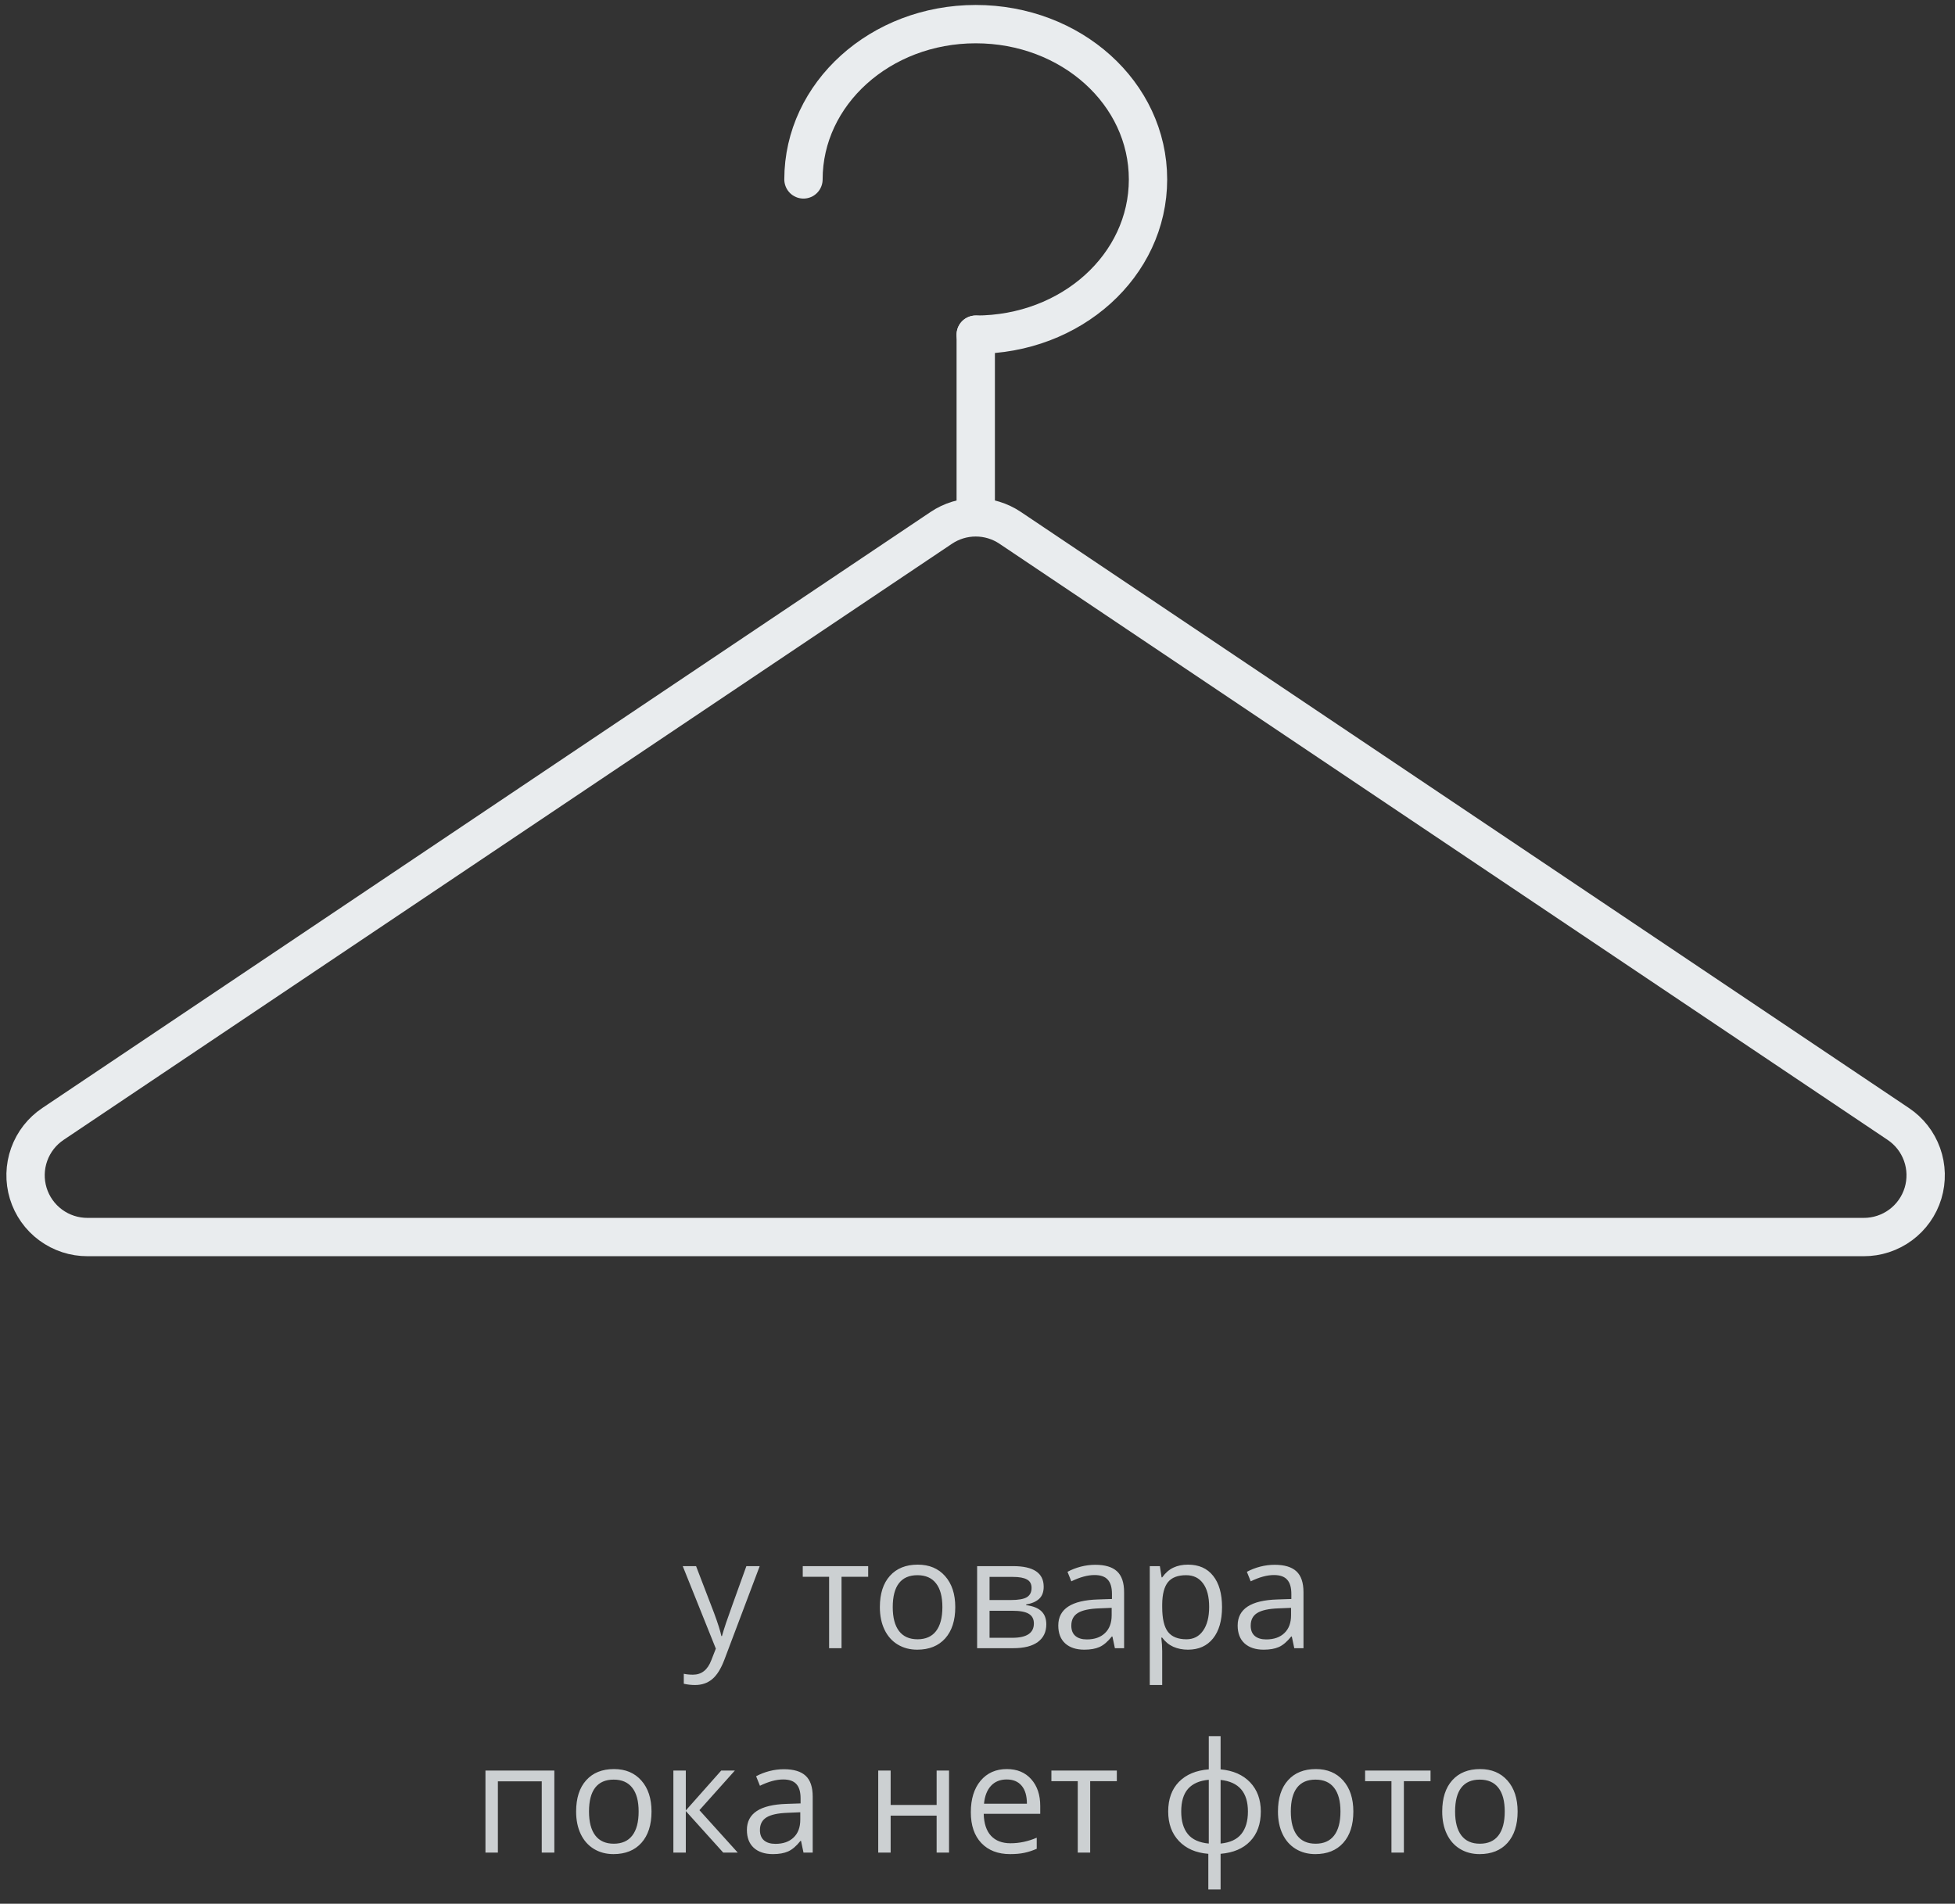 <svg width="153" height="149" viewBox="0 0 153 149" fill="none" xmlns="http://www.w3.org/2000/svg">
<rect x="0" y="0" width="153" height="149" fill="#333333" stroke="none"/>
<path d="M73.666 41.314L4.157 87.961C3.292 88.537 2.634 89.376 2.284 90.355C1.933 91.334 1.907 92.399 2.209 93.394C2.512 94.389 3.127 95.259 3.964 95.876C4.801 96.494 5.814 96.825 6.854 96.821H145.851C146.891 96.825 147.904 96.494 148.741 95.876C149.578 95.259 150.193 94.389 150.496 93.394C150.798 92.399 150.772 91.334 150.421 90.355C150.071 89.376 149.414 88.537 148.548 87.961L79.058 41.314C78.261 40.778 77.323 40.492 76.362 40.492C75.402 40.492 74.463 40.778 73.666 41.314V41.314Z" stroke="#E9ECEE" stroke-width="3" stroke-miterlimit="10" stroke-linecap="round"/>
<path d="M62.88 14.042C62.88 7.34 68.889 1.889 76.362 1.889C83.835 1.889 89.844 7.301 89.844 14.042C89.844 20.783 83.835 26.195 76.362 26.195" stroke="#E9ECEE" stroke-width="3" stroke-miterlimit="10" stroke-linecap="round"/>
<path d="M76.362 26.195V40.332" stroke="#E9ECEE" stroke-width="3" stroke-miterlimit="10" stroke-linecap="round"/>
<path d="M53.432 122.578H54.475L55.881 126.24C56.19 127.076 56.381 127.68 56.455 128.051H56.502C56.553 127.852 56.658 127.512 56.818 127.031C56.982 126.547 57.514 125.062 58.412 122.578H59.455L56.695 129.891C56.422 130.613 56.102 131.125 55.734 131.426C55.371 131.73 54.924 131.883 54.393 131.883C54.096 131.883 53.803 131.85 53.514 131.783V131.004C53.728 131.051 53.969 131.074 54.234 131.074C54.902 131.074 55.379 130.699 55.664 129.949L56.022 129.035L53.432 122.578ZM67.945 123.41H65.859V129H64.887V123.41H62.824V122.578H67.945V123.41ZM74.76 125.783C74.76 126.83 74.496 127.648 73.969 128.238C73.441 128.824 72.713 129.117 71.783 129.117C71.209 129.117 70.699 128.982 70.254 128.713C69.809 128.443 69.465 128.057 69.223 127.553C68.981 127.049 68.859 126.459 68.859 125.783C68.859 124.736 69.121 123.922 69.644 123.34C70.168 122.754 70.894 122.461 71.824 122.461C72.723 122.461 73.436 122.76 73.963 123.357C74.494 123.955 74.76 124.764 74.76 125.783ZM69.867 125.783C69.867 126.604 70.031 127.229 70.359 127.658C70.688 128.088 71.17 128.303 71.807 128.303C72.443 128.303 72.926 128.09 73.254 127.664C73.586 127.234 73.752 126.607 73.752 125.783C73.752 124.967 73.586 124.348 73.254 123.926C72.926 123.5 72.439 123.287 71.795 123.287C71.158 123.287 70.678 123.496 70.353 123.914C70.029 124.332 69.867 124.955 69.867 125.783ZM81.68 124.189C81.68 124.607 81.559 124.926 81.316 125.145C81.078 125.359 80.742 125.504 80.309 125.578V125.631C80.856 125.705 81.254 125.865 81.504 126.111C81.758 126.357 81.885 126.697 81.885 127.131C81.885 127.729 81.664 128.189 81.223 128.514C80.785 128.838 80.144 129 79.301 129H76.471V122.578H79.289C80.883 122.578 81.68 123.115 81.68 124.189ZM80.912 127.066C80.912 126.719 80.779 126.467 80.514 126.311C80.252 126.15 79.816 126.07 79.207 126.07H77.443V128.186H79.231C80.352 128.186 80.912 127.812 80.912 127.066ZM80.731 124.283C80.731 123.971 80.609 123.75 80.367 123.621C80.129 123.488 79.766 123.422 79.277 123.422H77.443V125.232H79.09C79.691 125.232 80.115 125.158 80.361 125.01C80.607 124.861 80.731 124.619 80.731 124.283ZM87.252 129L87.059 128.086H87.012C86.691 128.488 86.371 128.762 86.051 128.906C85.734 129.047 85.338 129.117 84.861 129.117C84.225 129.117 83.725 128.953 83.361 128.625C83.002 128.297 82.822 127.83 82.822 127.225C82.822 125.928 83.859 125.248 85.934 125.186L87.023 125.15V124.752C87.023 124.248 86.914 123.877 86.695 123.639C86.481 123.396 86.135 123.275 85.658 123.275C85.123 123.275 84.518 123.439 83.842 123.768L83.543 123.023C83.859 122.852 84.205 122.717 84.58 122.619C84.959 122.521 85.338 122.473 85.717 122.473C86.482 122.473 87.049 122.643 87.416 122.982C87.787 123.322 87.973 123.867 87.973 124.617V129H87.252ZM85.055 128.314C85.66 128.314 86.135 128.148 86.478 127.816C86.826 127.484 87 127.02 87 126.422V125.842L86.027 125.883C85.254 125.91 84.695 126.031 84.352 126.246C84.012 126.457 83.842 126.787 83.842 127.236C83.842 127.588 83.947 127.855 84.158 128.039C84.373 128.223 84.672 128.314 85.055 128.314ZM92.971 129.117C92.553 129.117 92.17 129.041 91.822 128.889C91.478 128.732 91.189 128.494 90.955 128.174H90.885C90.932 128.549 90.955 128.904 90.955 129.24V131.883H89.982V122.578H90.773L90.908 123.457H90.955C91.205 123.105 91.496 122.852 91.828 122.695C92.16 122.539 92.541 122.461 92.971 122.461C93.822 122.461 94.478 122.752 94.939 123.334C95.404 123.916 95.637 124.732 95.637 125.783C95.637 126.838 95.4 127.658 94.928 128.244C94.459 128.826 93.807 129.117 92.971 129.117ZM92.83 123.287C92.174 123.287 91.699 123.469 91.406 123.832C91.113 124.195 90.963 124.773 90.955 125.566V125.783C90.955 126.686 91.106 127.332 91.406 127.723C91.707 128.109 92.189 128.303 92.853 128.303C93.408 128.303 93.842 128.078 94.154 127.629C94.471 127.18 94.629 126.561 94.629 125.771C94.629 124.971 94.471 124.357 94.154 123.932C93.842 123.502 93.4 123.287 92.83 123.287ZM101.291 129L101.098 128.086H101.051C100.73 128.488 100.41 128.762 100.09 128.906C99.773 129.047 99.377 129.117 98.9 129.117C98.264 129.117 97.764 128.953 97.4 128.625C97.041 128.297 96.861 127.83 96.861 127.225C96.861 125.928 97.898 125.248 99.973 125.186L101.062 125.15V124.752C101.062 124.248 100.953 123.877 100.734 123.639C100.52 123.396 100.174 123.275 99.697 123.275C99.162 123.275 98.557 123.439 97.881 123.768L97.582 123.023C97.898 122.852 98.244 122.717 98.619 122.619C98.998 122.521 99.377 122.473 99.756 122.473C100.521 122.473 101.088 122.643 101.455 122.982C101.826 123.322 102.012 123.867 102.012 124.617V129H101.291ZM99.094 128.314C99.699 128.314 100.174 128.148 100.518 127.816C100.865 127.484 101.039 127.02 101.039 126.422V125.842L100.066 125.883C99.293 125.91 98.734 126.031 98.391 126.246C98.051 126.457 97.881 126.787 97.881 127.236C97.881 127.588 97.986 127.855 98.197 128.039C98.412 128.223 98.711 128.314 99.094 128.314ZM38.965 145H37.992V138.578H43.383V145H42.398V139.422H38.965V145ZM50.988 141.783C50.988 142.83 50.725 143.648 50.197 144.238C49.67 144.824 48.941 145.117 48.012 145.117C47.438 145.117 46.928 144.982 46.482 144.713C46.037 144.443 45.693 144.057 45.451 143.553C45.209 143.049 45.088 142.459 45.088 141.783C45.088 140.736 45.35 139.922 45.873 139.34C46.397 138.754 47.123 138.461 48.053 138.461C48.951 138.461 49.664 138.76 50.191 139.357C50.723 139.955 50.988 140.764 50.988 141.783ZM46.096 141.783C46.096 142.604 46.26 143.229 46.588 143.658C46.916 144.088 47.398 144.303 48.035 144.303C48.672 144.303 49.154 144.09 49.482 143.664C49.815 143.234 49.98 142.607 49.98 141.783C49.98 140.967 49.815 140.348 49.482 139.926C49.154 139.5 48.668 139.287 48.023 139.287C47.387 139.287 46.906 139.496 46.582 139.914C46.258 140.332 46.096 140.955 46.096 141.783ZM56.443 138.578H57.51L54.738 141.678L57.738 145H56.602L53.672 141.748V145H52.699V138.578H53.672V141.701L56.443 138.578ZM62.883 145L62.69 144.086H62.643C62.322 144.488 62.002 144.762 61.682 144.906C61.365 145.047 60.969 145.117 60.492 145.117C59.855 145.117 59.355 144.953 58.992 144.625C58.633 144.297 58.453 143.83 58.453 143.225C58.453 141.928 59.49 141.248 61.565 141.186L62.654 141.15V140.752C62.654 140.248 62.545 139.877 62.326 139.639C62.111 139.396 61.766 139.275 61.289 139.275C60.754 139.275 60.148 139.439 59.473 139.768L59.174 139.023C59.49 138.852 59.836 138.717 60.211 138.619C60.59 138.521 60.969 138.473 61.348 138.473C62.113 138.473 62.68 138.643 63.047 138.982C63.418 139.322 63.603 139.867 63.603 140.617V145H62.883ZM60.685 144.314C61.291 144.314 61.766 144.148 62.109 143.816C62.457 143.484 62.631 143.02 62.631 142.422V141.842L61.658 141.883C60.885 141.91 60.326 142.031 59.982 142.246C59.643 142.457 59.473 142.787 59.473 143.236C59.473 143.588 59.578 143.855 59.789 144.039C60.004 144.223 60.303 144.314 60.685 144.314ZM69.703 138.578V141.268H73.301V138.578H74.273V145H73.301V142.105H69.703V145H68.731V138.578H69.703ZM79.049 145.117C78.1 145.117 77.35 144.828 76.799 144.25C76.252 143.672 75.978 142.869 75.978 141.842C75.978 140.807 76.232 139.984 76.74 139.375C77.252 138.766 77.938 138.461 78.797 138.461C79.602 138.461 80.238 138.727 80.707 139.258C81.176 139.785 81.41 140.482 81.41 141.35V141.965H76.986C77.006 142.719 77.195 143.291 77.555 143.682C77.918 144.072 78.428 144.268 79.084 144.268C79.775 144.268 80.459 144.123 81.135 143.834V144.701C80.791 144.85 80.465 144.955 80.156 145.018C79.852 145.084 79.482 145.117 79.049 145.117ZM78.785 139.275C78.269 139.275 77.857 139.443 77.549 139.779C77.244 140.115 77.064 140.58 77.01 141.174H80.367C80.367 140.561 80.231 140.092 79.957 139.768C79.684 139.439 79.293 139.275 78.785 139.275ZM87.404 139.41H85.318V145H84.346V139.41H82.283V138.578H87.404V139.41ZM98.672 141.783C98.672 142.756 98.394 143.531 97.84 144.109C97.289 144.684 96.518 145.012 95.525 145.094V147.883H94.564V145.094C93.596 145.02 92.83 144.688 92.268 144.098C91.705 143.508 91.424 142.736 91.424 141.783C91.424 140.811 91.703 140.037 92.262 139.463C92.824 138.889 93.603 138.562 94.6 138.484V135.883H95.525V138.484C96.506 138.574 97.275 138.912 97.834 139.498C98.393 140.084 98.672 140.846 98.672 141.783ZM92.443 141.783C92.443 142.533 92.615 143.121 92.959 143.547C93.303 143.973 93.85 144.221 94.6 144.291V139.299C93.877 139.365 93.336 139.602 92.977 140.008C92.621 140.41 92.443 141.002 92.443 141.783ZM97.664 141.783C97.664 140.287 96.951 139.463 95.525 139.311V144.291C96.268 144.217 96.809 143.967 97.148 143.541C97.492 143.115 97.664 142.529 97.664 141.783ZM105.914 141.783C105.914 142.83 105.65 143.648 105.123 144.238C104.596 144.824 103.867 145.117 102.938 145.117C102.363 145.117 101.854 144.982 101.408 144.713C100.963 144.443 100.619 144.057 100.377 143.553C100.135 143.049 100.014 142.459 100.014 141.783C100.014 140.736 100.275 139.922 100.799 139.34C101.322 138.754 102.049 138.461 102.979 138.461C103.877 138.461 104.59 138.76 105.117 139.357C105.648 139.955 105.914 140.764 105.914 141.783ZM101.021 141.783C101.021 142.604 101.186 143.229 101.514 143.658C101.842 144.088 102.324 144.303 102.961 144.303C103.598 144.303 104.08 144.09 104.408 143.664C104.74 143.234 104.906 142.607 104.906 141.783C104.906 140.967 104.74 140.348 104.408 139.926C104.08 139.5 103.594 139.287 102.949 139.287C102.312 139.287 101.832 139.496 101.508 139.914C101.184 140.332 101.021 140.955 101.021 141.783ZM111.955 139.41H109.869V145H108.896V139.41H106.834V138.578H111.955V139.41ZM118.77 141.783C118.77 142.83 118.506 143.648 117.979 144.238C117.451 144.824 116.723 145.117 115.793 145.117C115.219 145.117 114.709 144.982 114.264 144.713C113.818 144.443 113.475 144.057 113.232 143.553C112.99 143.049 112.869 142.459 112.869 141.783C112.869 140.736 113.131 139.922 113.654 139.34C114.178 138.754 114.904 138.461 115.834 138.461C116.732 138.461 117.445 138.76 117.973 139.357C118.504 139.955 118.77 140.764 118.77 141.783ZM113.877 141.783C113.877 142.604 114.041 143.229 114.369 143.658C114.697 144.088 115.18 144.303 115.816 144.303C116.453 144.303 116.936 144.09 117.264 143.664C117.596 143.234 117.762 142.607 117.762 141.783C117.762 140.967 117.596 140.348 117.264 139.926C116.936 139.5 116.449 139.287 115.805 139.287C115.168 139.287 114.688 139.496 114.363 139.914C114.039 140.332 113.877 140.955 113.877 141.783Z" fill="#CCD0D2"/>
</svg>
